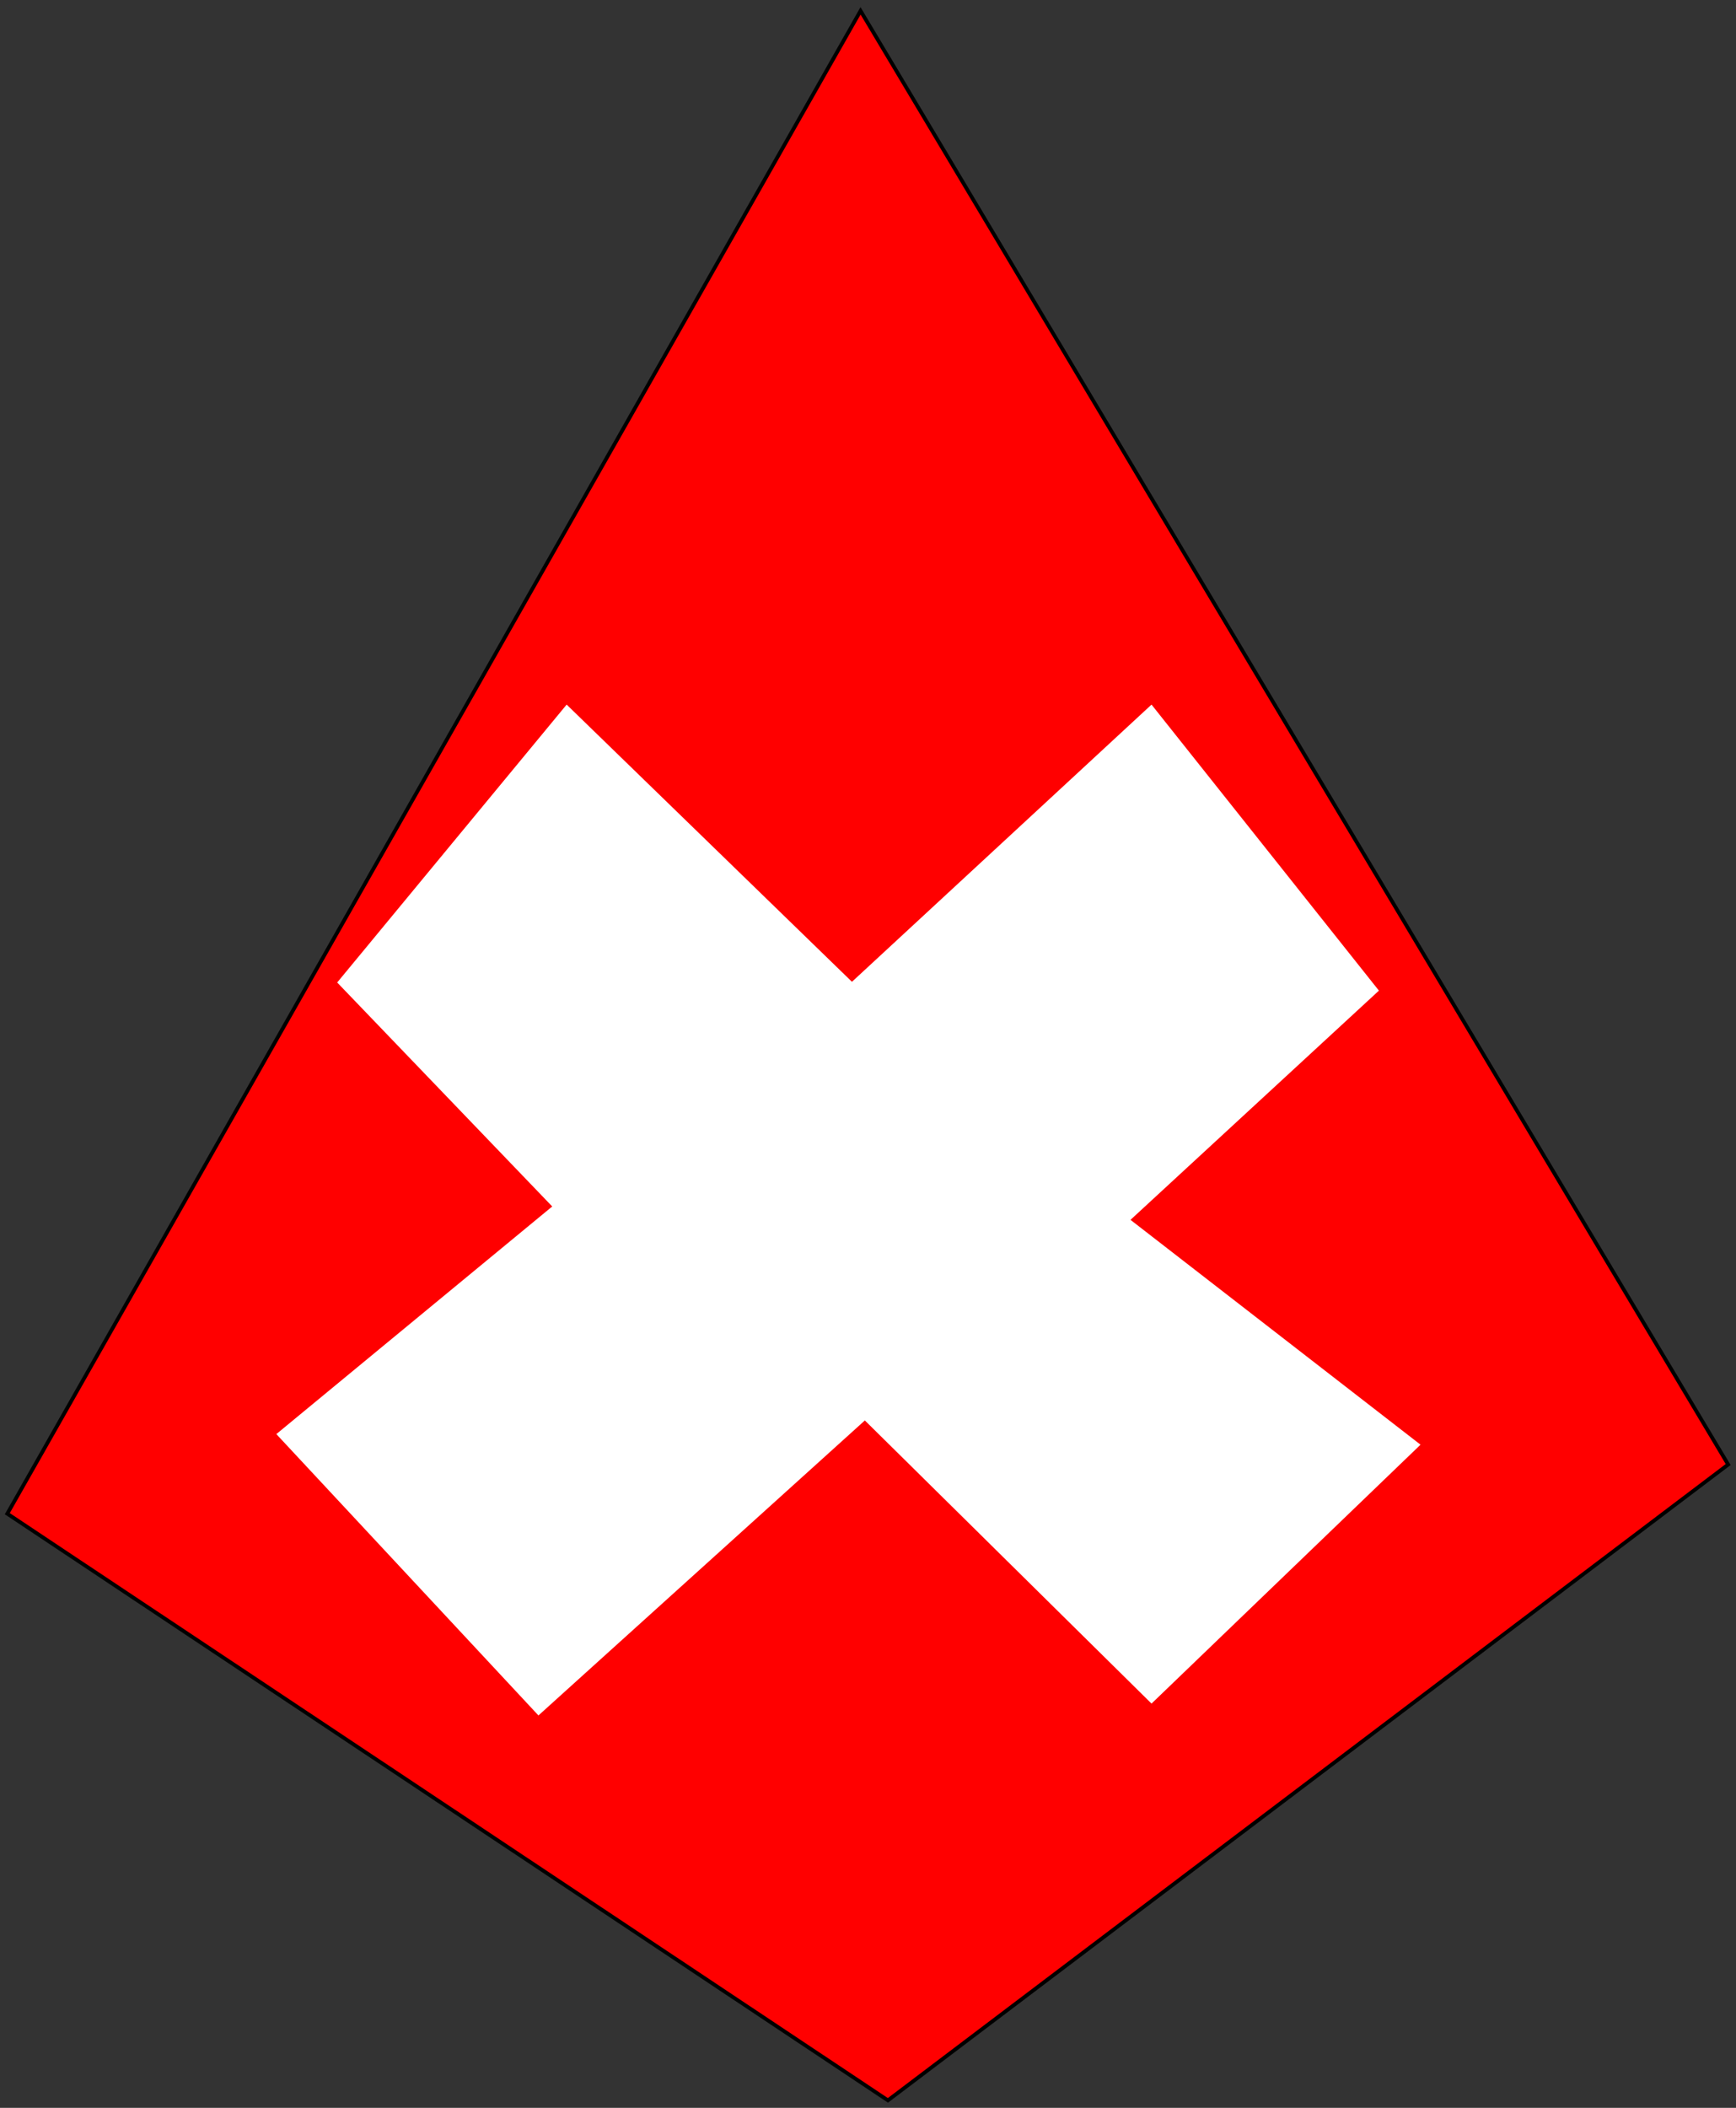 <?xml version="1.0" encoding="UTF-8" standalone="no"?>
<svg
   xmlns:dc="http://purl.org/dc/elements/1.1/"
   xmlns:cc="http://creativecommons.org/ns#"
   xmlns:rdf="http://www.w3.org/1999/02/22-rdf-syntax-ns#"
   xmlns:svg="http://www.w3.org/2000/svg"
   xmlns="http://www.w3.org/2000/svg"
   xmlns:sodipodi="http://sodipodi.sourceforge.net/DTD/sodipodi-0.dtd"
   xmlns:inkscape="http://www.inkscape.org/namespaces/inkscape"
   width="82.55mm"
   height="100.21mm"
   viewBox="0 0 82.55 100.21"
   version="1.1"
   id="svg8"
   inkscape:version="1.0.2 (e86c870879, 2021-01-15)"
   sodipodi:docname="swiss.svg">
  <rect x="0" y="0" width="82.55" height="100.21" fill="#333333" stroke="none"/>
  <defs
     id="defs2" />
  <sodipodi:namedview
     id="base"
     pagecolor="#ffffff"
     bordercolor="#666666"
     borderopacity="1.0"
     inkscape:pageopacity="0.0"
     inkscape:pageshadow="2"
     inkscape:zoom="1.75"
     inkscape:cx="198.2618"
     inkscape:cy="355.19219"
     inkscape:document-units="mm"
     inkscape:current-layer="layer1"
     inkscape:document-rotation="0"
     showgrid="false"
     showguides="true"
     inkscape:guide-bbox="true"
     inkscape:window-width="1513"
     inkscape:window-height="700"
     inkscape:window-x="87"
     inkscape:window-y="227"
     inkscape:window-maximized="0" />
  <g
     inkscape:label="Layer 1"
     inkscape:groupmode="layer"
     id="layer1"
     transform="translate(-53.377,-84.427)">
    <g
       id="g867"
       transform="matrix(0.479,0,0,0.479,52.09,73.458)"
       style="stroke-width:0.374;stroke-miterlimit:4;stroke-dasharray:none">
      <path
         style="fill:#ff0000;fill-opacity:1;fill-rule:nonzero;stroke:#000000;stroke-width:0.374;stroke-linecap:butt;stroke-linejoin:miter;stroke-miterlimit:4;stroke-dasharray:none;stroke-opacity:1"
         d="M 88.116,23.976 174.248,168.255 90.834,231.36 3.411,173.133 Z"
         id="path855"
         sodipodi:nodetypes="ccccc" />
      <path
         style="fill:#ffffff;stroke:none;stroke-width:0.374;stroke-linecap:butt;stroke-linejoin:miter;stroke-miterlimit:4;stroke-dasharray:none;stroke-opacity:1"
         d="m 30.12,165.233 26.02,27.925 32.403,-29.279 28.459,28.102 26.705,-25.696 -28.792,-22.316 24.662,-22.75 L 117.002,92.831 87.263,120.343 58.94,92.831 36.161,120.412 l 21.347,22.23 z"
         id="path833"
         sodipodi:nodetypes="ccccccccccccc" />
    </g>
  </g>
</svg>
